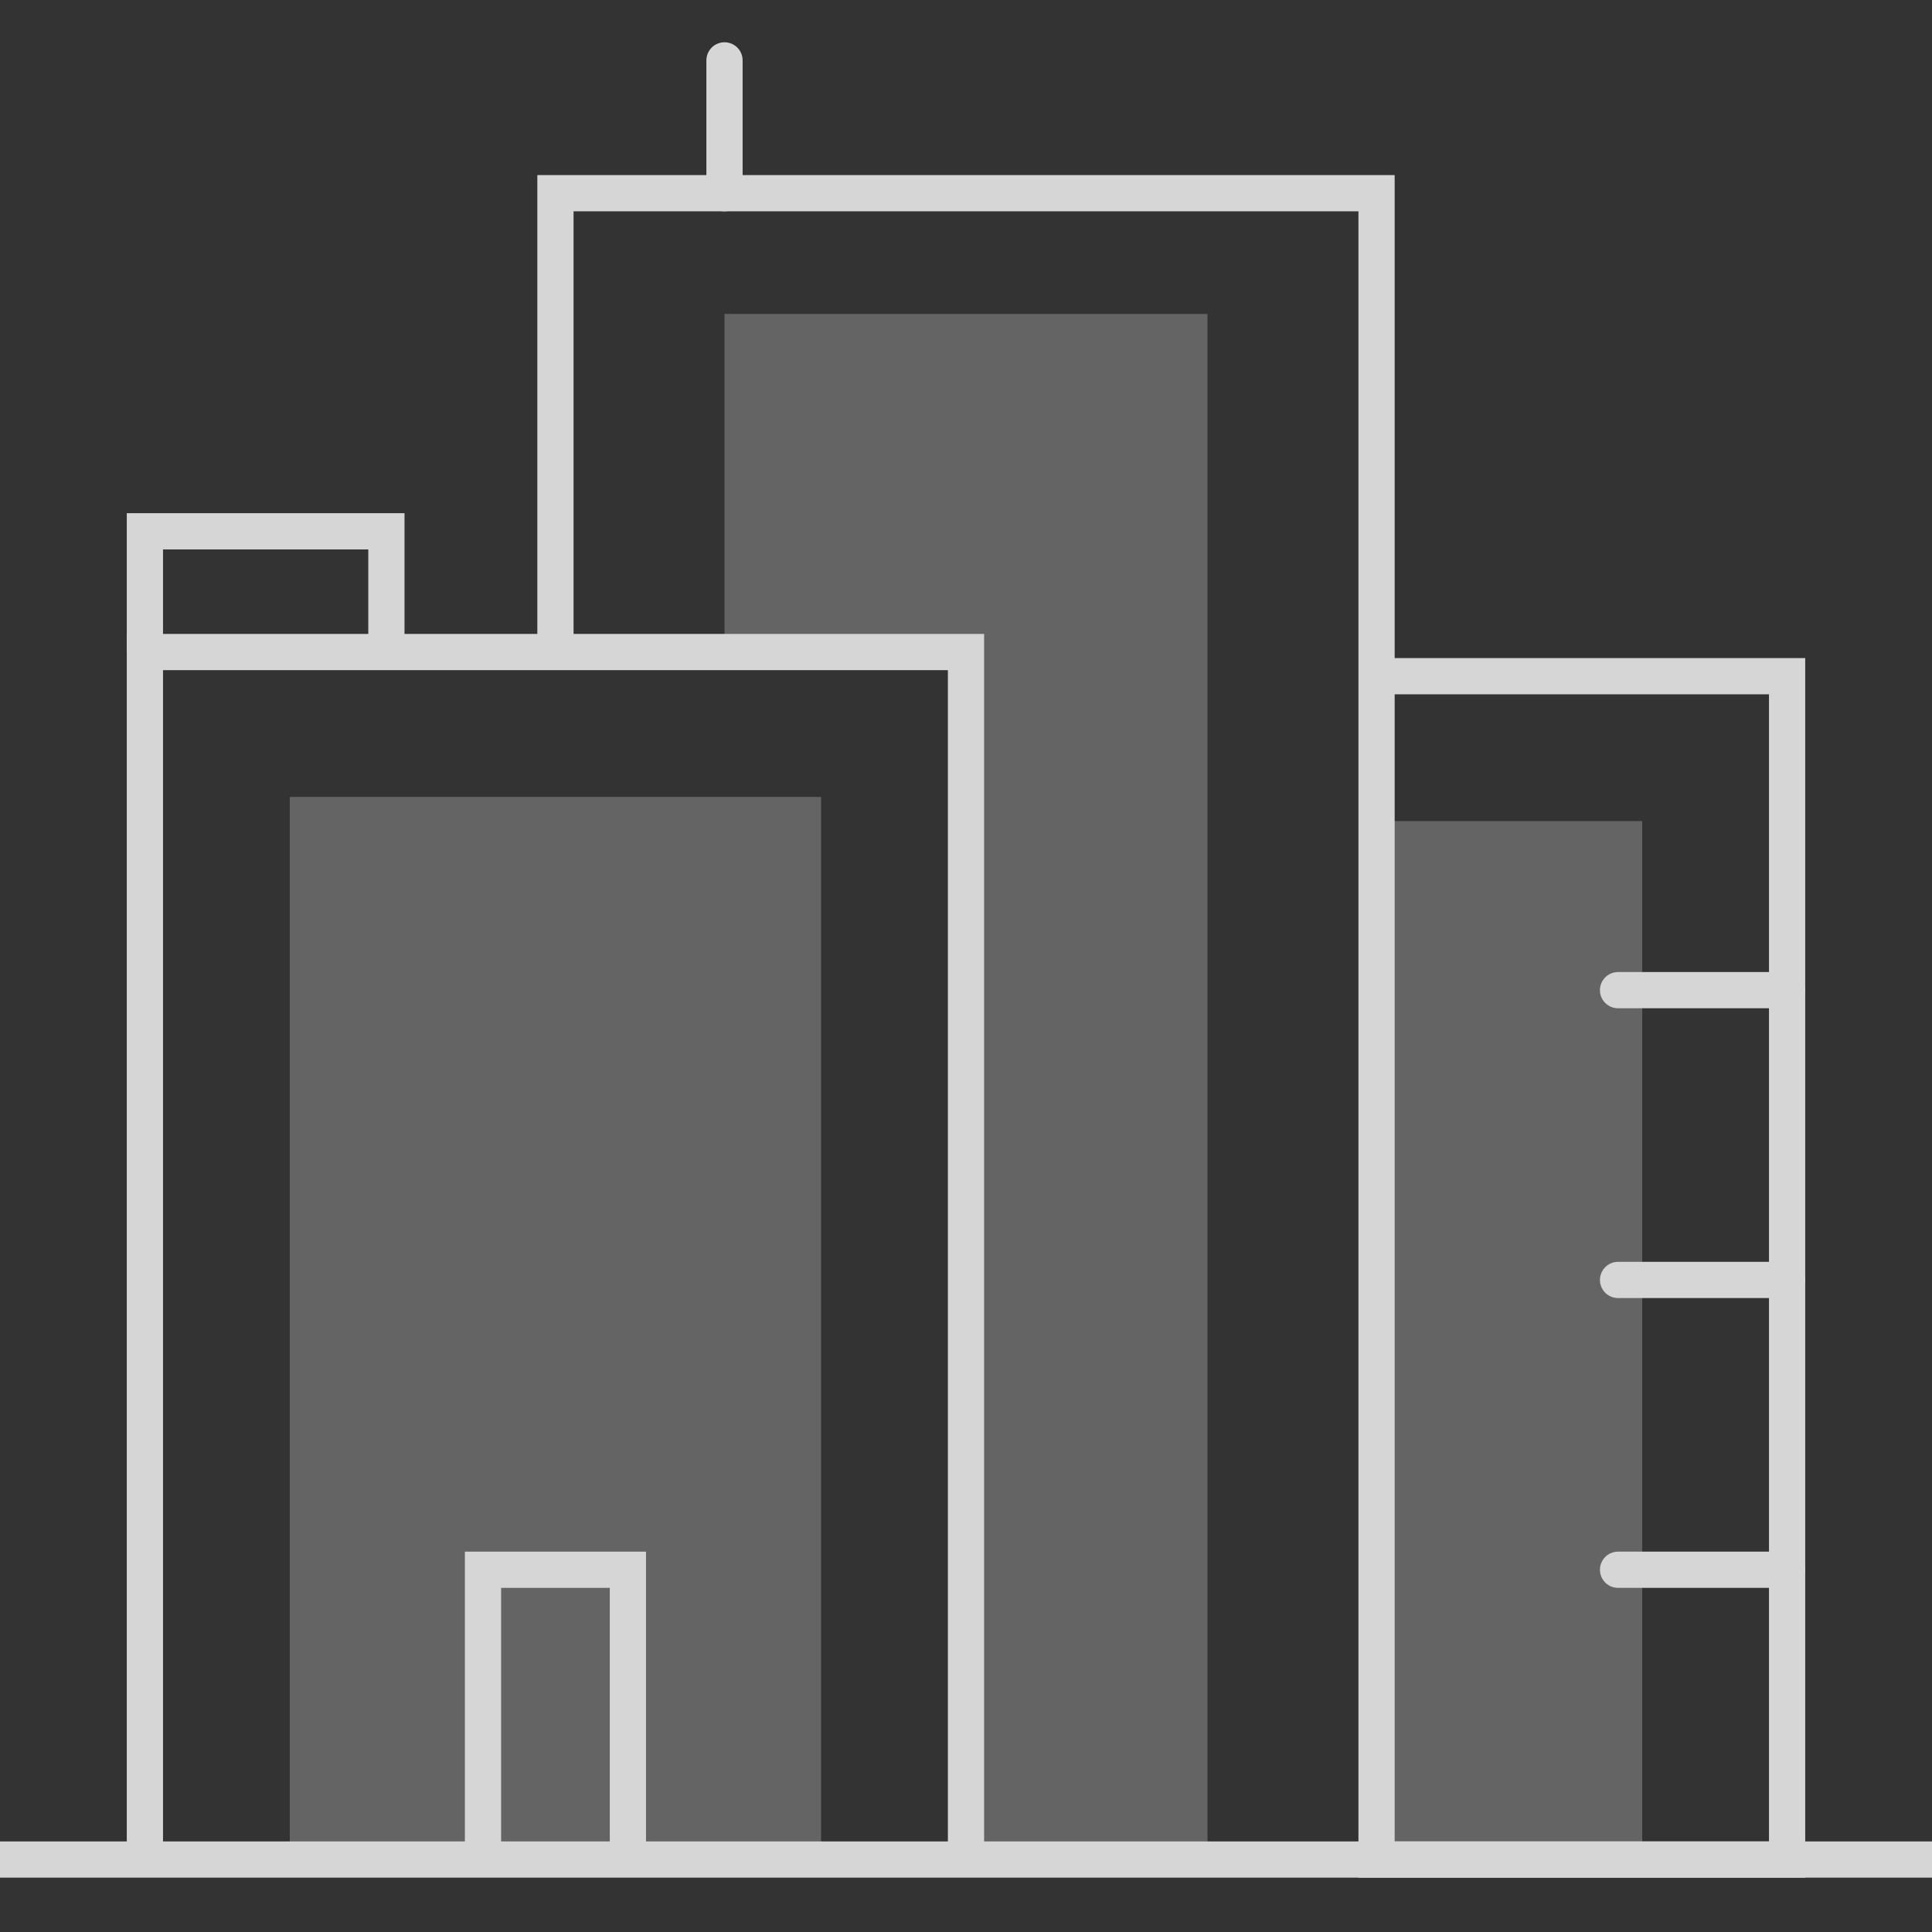 <svg width="80" height="80" xmlns="http://www.w3.org/2000/svg"><rect width="100%" height="100%" fill="#333333" stroke="none"/><g fill="none" fill-rule="evenodd" opacity=".8"><path fill="#FFF" opacity=".3" d="M12 33h22v44H12z"/><path fill="#FFF" opacity=".3" d="M50 13H30v14.222h10V77h10z"/><path stroke="#FFF" stroke-width="1.5" d="M23 27V8h34v20M57 28h17v49H57z"/><path fill="#FFF" opacity=".3" d="M57 34h11v43H57z"/><path stroke="#FFF" stroke-width="1.5" d="M6 77V27h34v50"/><path stroke="#FFF" stroke-width="1.5" d="M20 77V65h6v12M6 27v-5h10v5"/><path stroke="#FFF" stroke-width="1.5" stroke-linecap="round" d="M80 77H0M30 2.5V8M67 65h7M67 53h7M67 41h7"/></g></svg>
